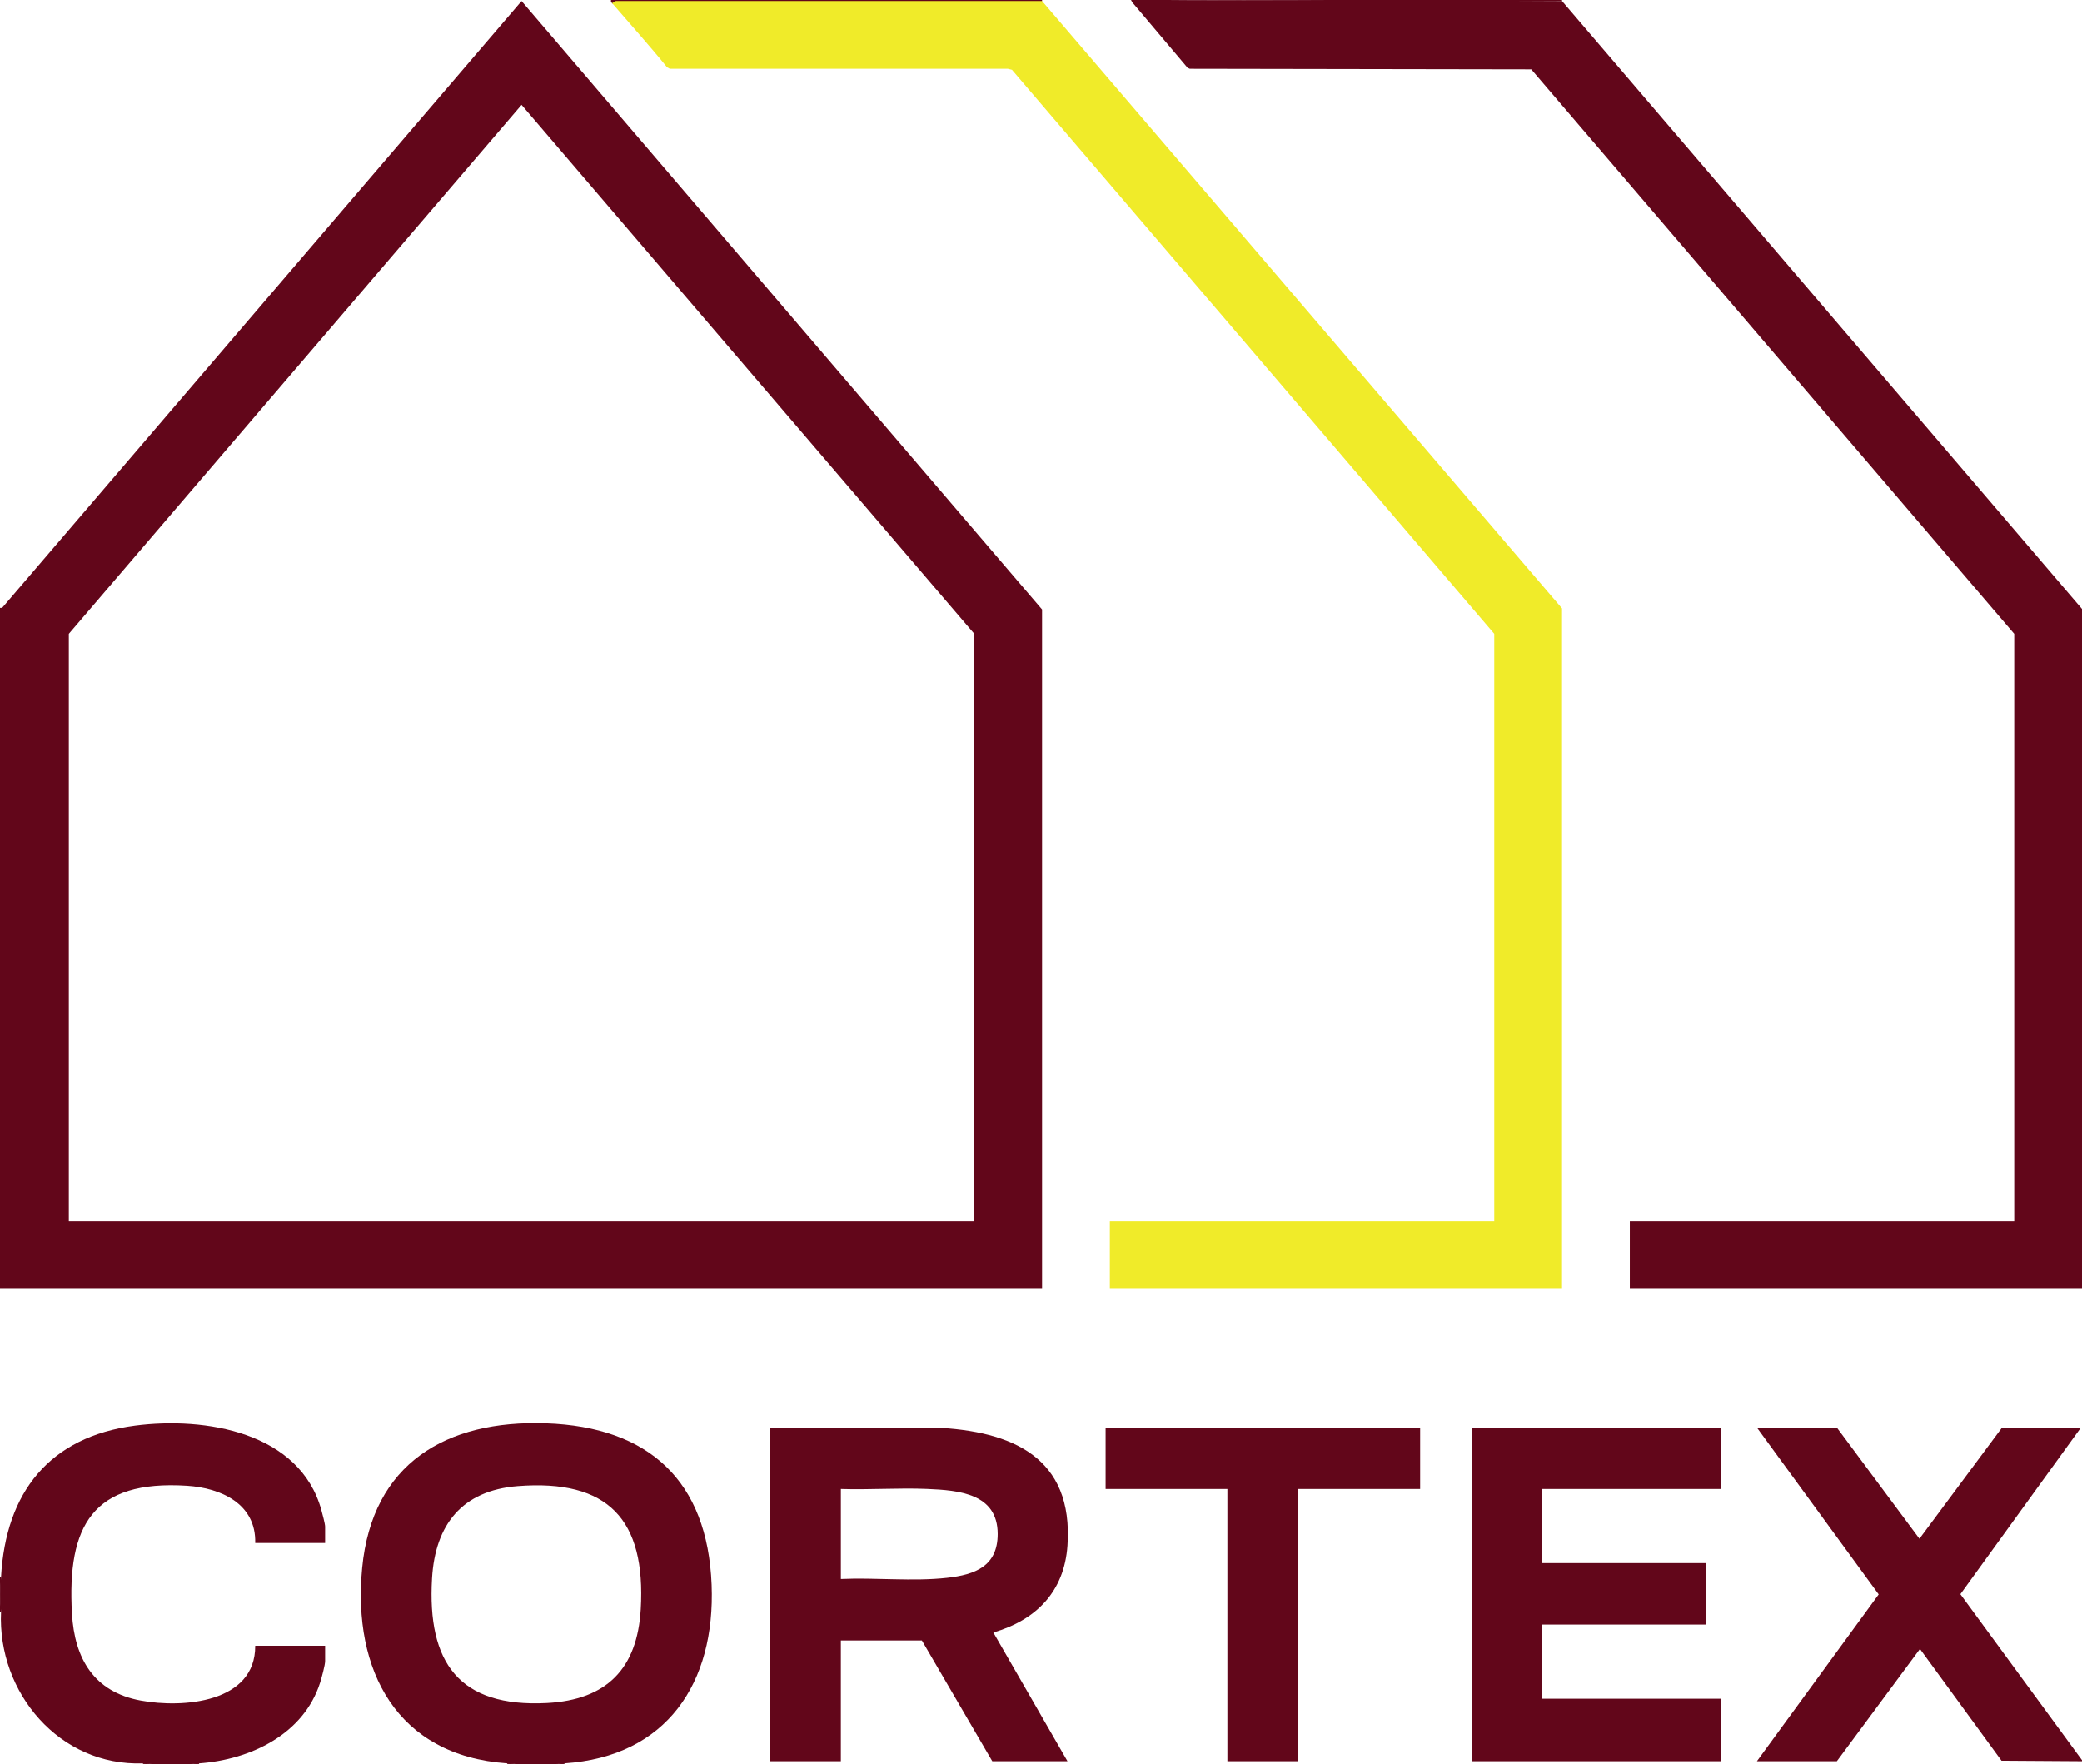 <?xml version="1.0" encoding="UTF-8"?><svg id="Layer_2" xmlns="http://www.w3.org/2000/svg" viewBox="0 0 3931 3331"><defs><style>.cls-1{fill:#f0eb29;}.cls-2{fill:#62061a;}</style></defs><g id="Layer_1-2"><path class="cls-2" d="M2949.25,2l981.75,1147.66v1283.61h-853.78v-127.96h725.82v-1108.67L2891.22,131l-644.76-1.08-4.18-1.82-104.83-124.11.07-2.58c268.05-1.19,538.63-1,811.72.58Z"/><path class="cls-2" d="M1967.5,0v2l-1.92,4h-801.43c-3.4,2.59-6.22,2.59-8.45,0-1.79-2.08-2.61-2.91-2-6h813.79Z"/><path class="cls-2" d="M2949.25,0v2c-266.87,2.13-533.95-2.83-800.82-.03-3.38.04-8.89-1.28-10.97,2.03l-2-4h813.79Z"/><path class="cls-1" d="M1967.5,2l981.75,1146.66v1284.61h-853.78v-127.96h725.82v-1108.67L1910.66,131.82l-8.02-1.98-637.91.07-5.21-2.79c-33.48-41.33-69.16-80.83-103.81-121.13l6.91-4h804.89Z"/><path class="cls-2" d="M4,1147.66l2.16,48.99c-.96,414.79-.53,825.92,1.29,1233.38l-3.45,3.25H0v-1285.61h4Z"/><path class="cls-2" d="M4,1147.66L984.75,2.05l982.75,1148.61v1282.61c-654.47,0-1309.03,0-1963.5,0l-2.08-10.9c1.52-424.81-2.63-850.38,2.08-1274.72ZM1839.53,2305.31v-1108.67L984.75,197.98,129.97,1196.64v1108.67h1709.56Z"/><polygon class="cls-2" points="3931 3325 3779.03 3324.01 3625.05 3113.07 3468.12 3325 3317.16 3325 3547.12 3010.13 3317.16 2695.19 3468.12 2695.19 3624.08 2905.09 3780.04 2695.19 3929 2695.19 3701.39 3009.77 3931 3323 3931 3325"/><path class="cls-2" d="M2,2977.11c8.85-159.35,91.19-264.62,253.19-285.66,131.44-17.07,310.9,11.66,351.64,159.7,1.75,6.37,7.01,25.8,7.01,30.98v30.99h-131.97c1.9-73.96-64.65-103.96-128.88-108.05-177.88-11.34-226.57,75.17-217.12,241.11,4.87,85.62,41.73,147.98,129.65,164.26,79.74,14.77,216.98,4.47,216.36-103.38h131.97v28.99c0,7.64-6.73,32.11-9.43,40.56-31.18,97.72-131.86,145.58-228.51,152.39-2.75,1.71-7.39,1.55-10,0-5.7.54-11.7,1.2-18,2h-47.99c-6.12-.8-12.12-1.46-18-2-3.36,1.57-8.51,1.73-12,0-157.34,5.73-274.86-133.35-267.93-285.91-2.25-21.47-2.23-44.5,0-65.98Z"/><path class="cls-2" d="M2,3043.09H0v-65.98h2c-1.11,19.91-1.16,46.1,0,65.98Z"/><path class="cls-2" d="M299.92,3331h-18c-1.75-.57-1.72-1.24,0-2,5.66.08,14.03-1.65,18,2Z"/><path class="cls-2" d="M365.91,3329c1.75.57,1.72,1.24,0,2h-18c3.98-3.67,12.33-1.9,18-2Z"/><path class="cls-2" d="M281.93,3329v2h-12v-2c3.95.27,8.03-.05,12,0Z"/><path class="cls-2" d="M375.9,3329v2h-10v-2c3.31-.06,6.71.23,10,0Z"/><path class="cls-2" d="M1065.73,3329c-2.76,1.7-7.38,1.55-10,0-5.7.54-11.7,1.2-18,2h-49.99c-6.12-.8-12.12-1.46-18-2-3.36,1.57-8.51,1.73-12,0-208.23-14.24-292.52-175.29-273.92-368.88,18.97-197.44,158.66-279.56,346.99-273.03,194.44,6.74,305.15,108.6,312.8,305.02,7.21,184.98-84.56,324.26-277.91,336.88ZM977.35,2805.76c-104.61,8.22-155.7,72.46-161.64,174.27-9.25,158.58,50.84,243.88,217.11,235.1,112.52-5.95,170.4-64.53,176.96-176.95,9.86-169.15-61.28-245.87-232.43-232.42Z"/><path class="cls-2" d="M987.75,3331h-18c-1.75-.57-1.72-1.24,0-2,5.66.08,14.03-1.65,18,2Z"/><path class="cls-2" d="M1055.73,3329c1.75.57,1.72,1.24,0,2h-18c3.98-3.67,12.33-1.9,18-2Z"/><path class="cls-2" d="M969.75,3329v2h-12v-2c3.95.27,8.03-.05,12,0Z"/><path class="cls-2" d="M1065.73,3329v2h-10v-2c3.31-.06,6.7.22,10,0Z"/><path class="cls-2" d="M1453.63,2695.19l311-.08c145.91,6.31,262.38,55.88,250.83,222.99-5.99,86.69-58.91,140.31-139.92,163.95l139.94,242.95h-141.96l-132.97-227.93h-152.96v227.93h-133.97v-629.81ZM1587.6,2981.11c65.68-3.02,135.64,5.03,200.7-2.25,52.48-5.87,95.41-21.68,95.41-82.73,0-76.52-73.47-82.54-133.07-85.06-53.74-2.27-109.14,1.86-163.04.08v169.95Z"/><polygon class="cls-2" points="3249.17 2695.19 3249.17 2811.16 2911.26 2811.16 2911.26 2951.11 3221.18 2951.11 3221.18 3067.08 2911.26 3067.08 2911.26 3207.04 3249.17 3207.04 3249.17 3325 2779.29 3325 2779.29 2695.19 3249.17 2695.19"/><polygon class="cls-2" points="2681.32 2695.19 2681.32 2811.16 2451.38 2811.16 2451.38 3325 2317.41 3325 2317.41 2811.16 2087.47 2811.16 2087.47 2695.19 2681.32 2695.19"/></g></svg>